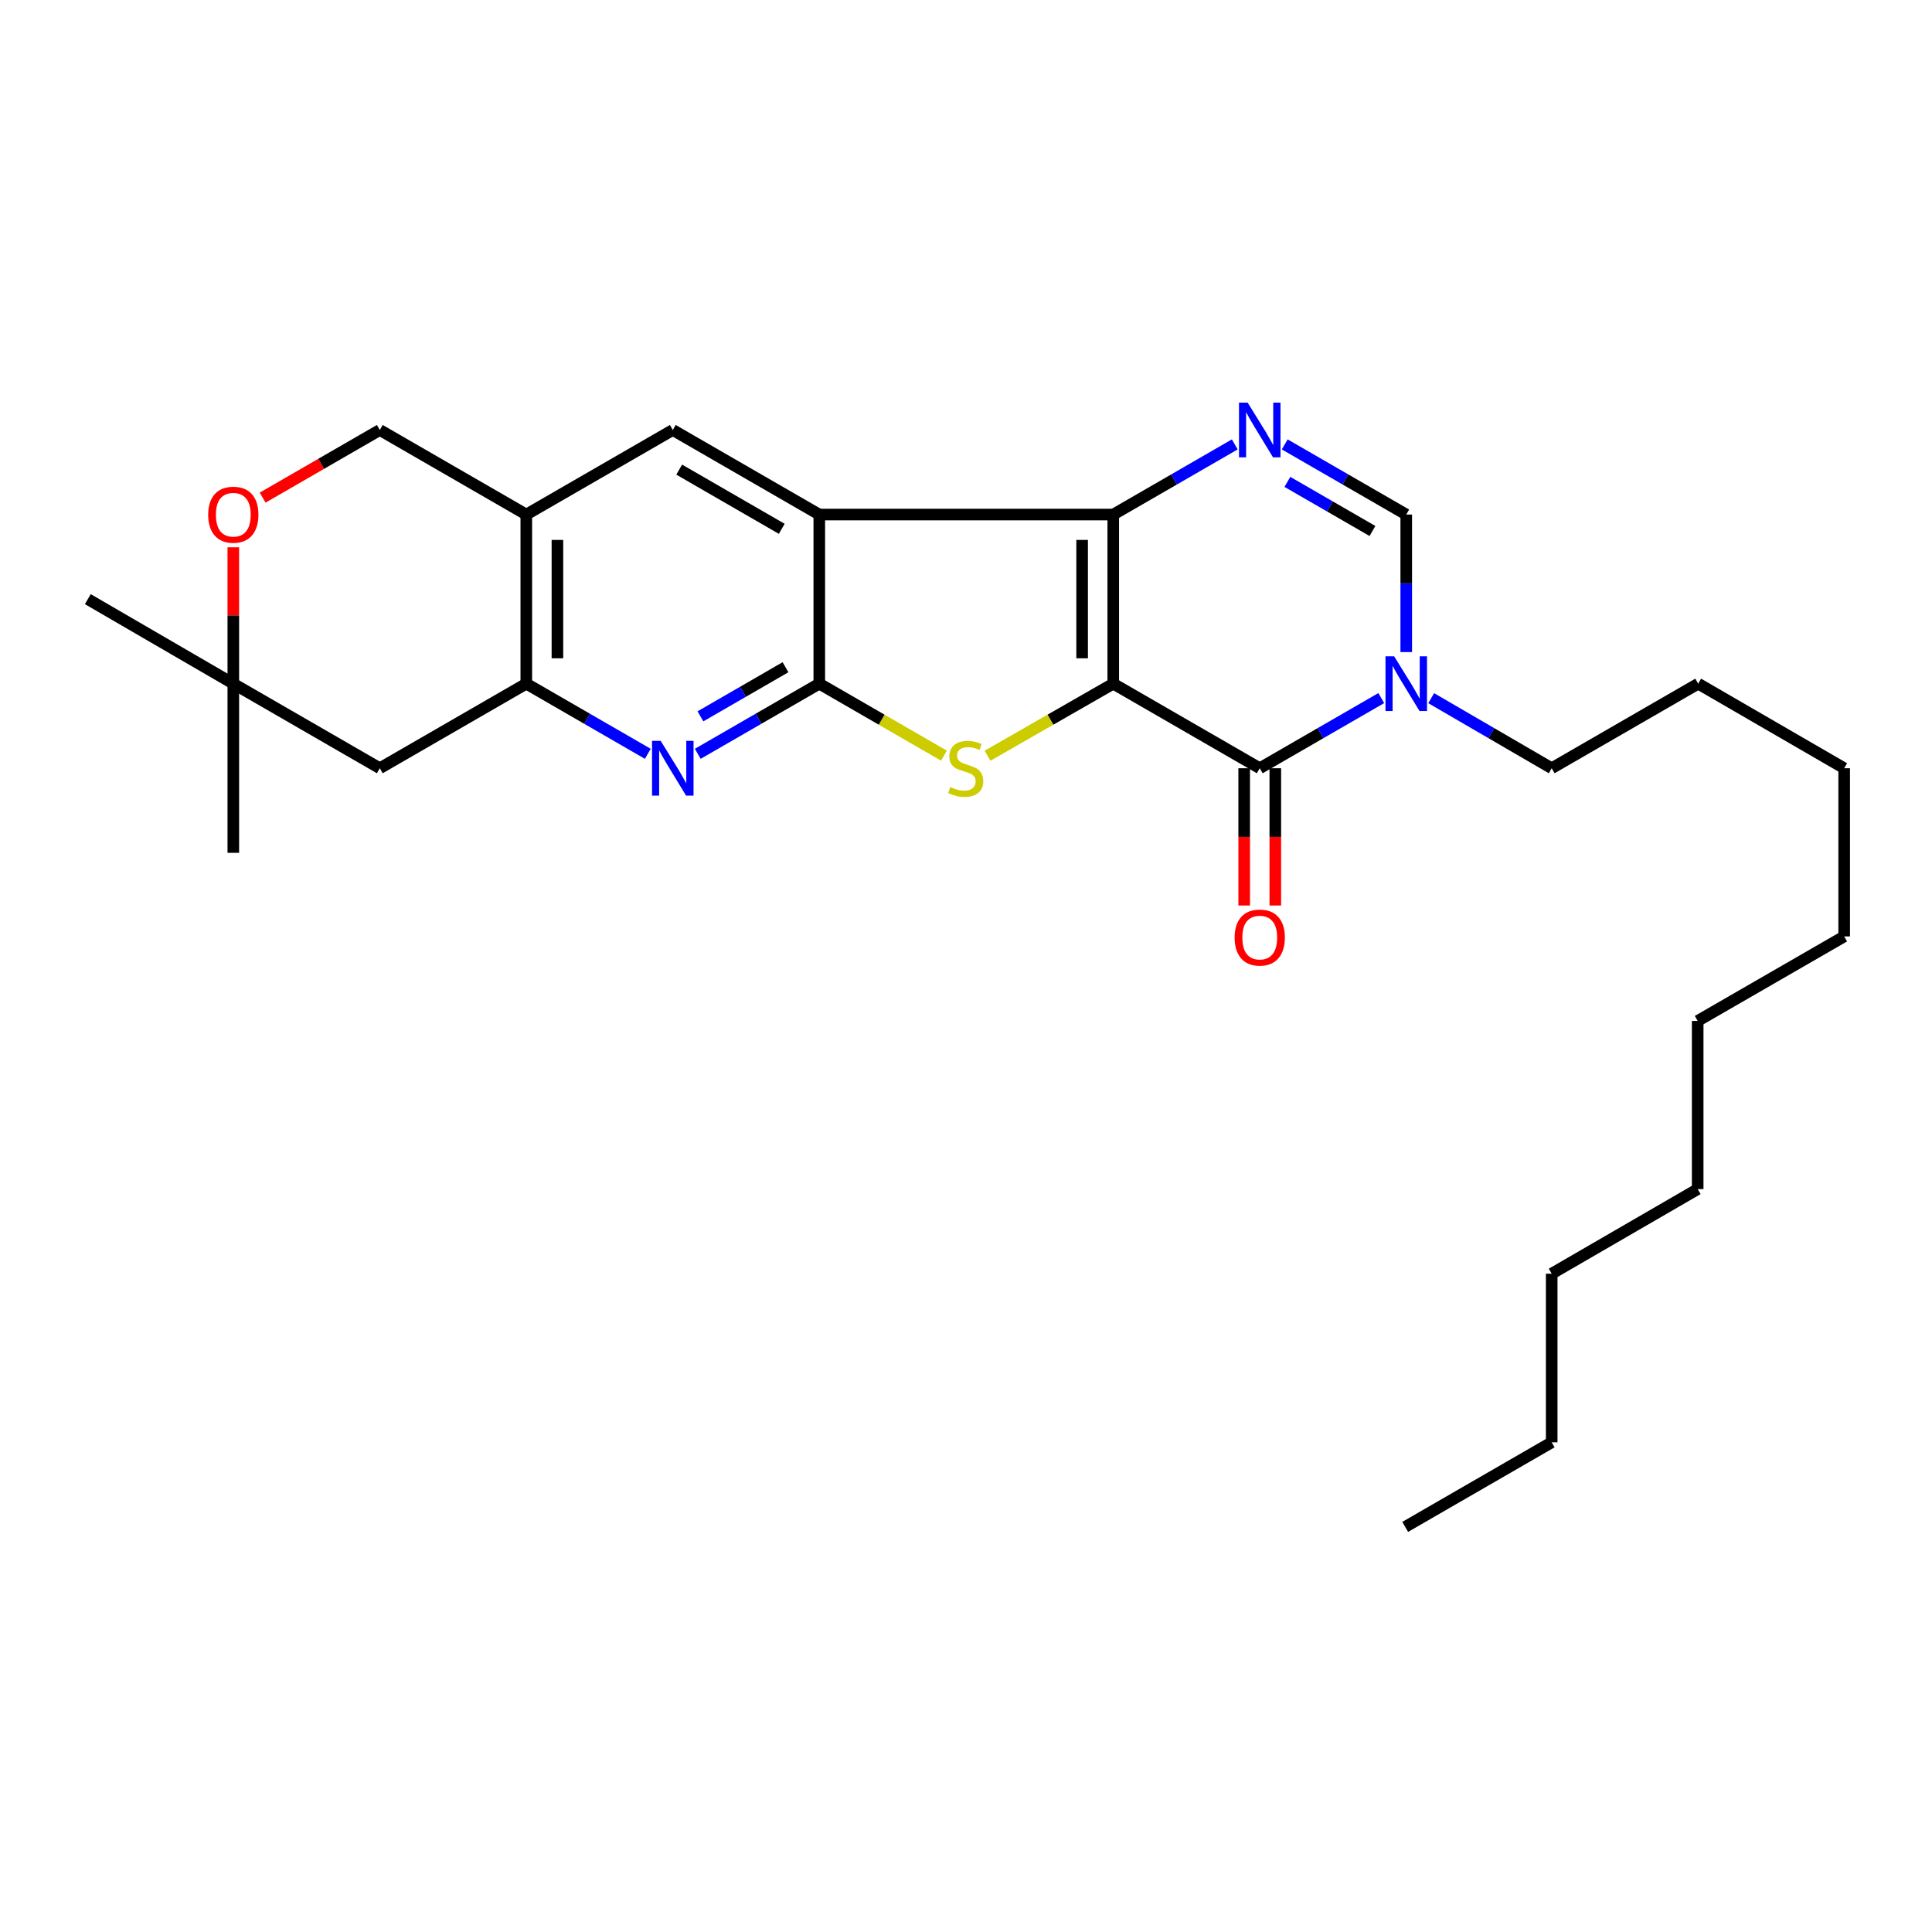 <?xml version='1.0' encoding='iso-8859-1'?>
<svg version='1.1' baseProfile='full'
              xmlns='http://www.w3.org/2000/svg'
                      xmlns:rdkit='http://www.rdkit.org/xml'
                      xmlns:xlink='http://www.w3.org/1999/xlink'
                  xml:space='preserve'
width='1000px' height='1000px' viewBox='0 0 1000 1000'>
<!-- END OF HEADER -->
<rect style='opacity:1.0;fill:#FFFFFF;stroke:none' width='1000' height='1000' x='0' y='0'> </rect>
<path class='bond-0' d='M 576.219,353.865 L 576.219,266.334' style='fill:none;fill-rule:evenodd;stroke:#000000;stroke-width:6px;stroke-linecap:butt;stroke-linejoin:miter;stroke-opacity:1' />
<path class='bond-0' d='M 560.108,340.735 L 560.108,279.463' style='fill:none;fill-rule:evenodd;stroke:#000000;stroke-width:6px;stroke-linecap:butt;stroke-linejoin:miter;stroke-opacity:1' />
<path class='bond-2' d='M 576.219,353.865 L 543.678,372.519' style='fill:none;fill-rule:evenodd;stroke:#000000;stroke-width:6px;stroke-linecap:butt;stroke-linejoin:miter;stroke-opacity:1' />
<path class='bond-2' d='M 543.678,372.519 L 511.137,391.173' style='fill:none;fill-rule:evenodd;stroke:#CCCC00;stroke-width:6px;stroke-linecap:butt;stroke-linejoin:miter;stroke-opacity:1' />
<path class='bond-4' d='M 576.219,353.865 L 652.043,397.64' style='fill:none;fill-rule:evenodd;stroke:#000000;stroke-width:6px;stroke-linecap:butt;stroke-linejoin:miter;stroke-opacity:1' />
<path class='bond-1' d='M 576.219,266.334 L 424.059,266.334' style='fill:none;fill-rule:evenodd;stroke:#000000;stroke-width:6px;stroke-linecap:butt;stroke-linejoin:miter;stroke-opacity:1' />
<path class='bond-5' d='M 576.219,266.334 L 607.666,248.178' style='fill:none;fill-rule:evenodd;stroke:#000000;stroke-width:6px;stroke-linecap:butt;stroke-linejoin:miter;stroke-opacity:1' />
<path class='bond-5' d='M 607.666,248.178 L 639.114,230.023' style='fill:none;fill-rule:evenodd;stroke:#0000FF;stroke-width:6px;stroke-linecap:butt;stroke-linejoin:miter;stroke-opacity:1' />
<path class='bond-10' d='M 424.059,266.334 L 348.234,222.559' style='fill:none;fill-rule:evenodd;stroke:#000000;stroke-width:6px;stroke-linecap:butt;stroke-linejoin:miter;stroke-opacity:1' />
<path class='bond-10' d='M 404.631,273.72 L 351.553,243.077' style='fill:none;fill-rule:evenodd;stroke:#000000;stroke-width:6px;stroke-linecap:butt;stroke-linejoin:miter;stroke-opacity:1' />
<path class='bond-28' d='M 424.059,266.334 L 424.059,353.865' style='fill:none;fill-rule:evenodd;stroke:#000000;stroke-width:6px;stroke-linecap:butt;stroke-linejoin:miter;stroke-opacity:1' />
<path class='bond-3' d='M 488.589,391.132 L 456.324,372.499' style='fill:none;fill-rule:evenodd;stroke:#CCCC00;stroke-width:6px;stroke-linecap:butt;stroke-linejoin:miter;stroke-opacity:1' />
<path class='bond-3' d='M 456.324,372.499 L 424.059,353.865' style='fill:none;fill-rule:evenodd;stroke:#000000;stroke-width:6px;stroke-linecap:butt;stroke-linejoin:miter;stroke-opacity:1' />
<path class='bond-7' d='M 424.059,353.865 L 392.611,372.02' style='fill:none;fill-rule:evenodd;stroke:#000000;stroke-width:6px;stroke-linecap:butt;stroke-linejoin:miter;stroke-opacity:1' />
<path class='bond-7' d='M 392.611,372.02 L 361.163,390.176' style='fill:none;fill-rule:evenodd;stroke:#0000FF;stroke-width:6px;stroke-linecap:butt;stroke-linejoin:miter;stroke-opacity:1' />
<path class='bond-7' d='M 406.57,345.36 L 384.556,358.068' style='fill:none;fill-rule:evenodd;stroke:#000000;stroke-width:6px;stroke-linecap:butt;stroke-linejoin:miter;stroke-opacity:1' />
<path class='bond-7' d='M 384.556,358.068 L 362.543,370.777' style='fill:none;fill-rule:evenodd;stroke:#0000FF;stroke-width:6px;stroke-linecap:butt;stroke-linejoin:miter;stroke-opacity:1' />
<path class='bond-6' d='M 652.043,397.64 L 683.491,379.484' style='fill:none;fill-rule:evenodd;stroke:#000000;stroke-width:6px;stroke-linecap:butt;stroke-linejoin:miter;stroke-opacity:1' />
<path class='bond-6' d='M 683.491,379.484 L 714.939,361.329' style='fill:none;fill-rule:evenodd;stroke:#0000FF;stroke-width:6px;stroke-linecap:butt;stroke-linejoin:miter;stroke-opacity:1' />
<path class='bond-15' d='M 643.988,397.64 L 643.988,433.164' style='fill:none;fill-rule:evenodd;stroke:#000000;stroke-width:6px;stroke-linecap:butt;stroke-linejoin:miter;stroke-opacity:1' />
<path class='bond-15' d='M 643.988,433.164 L 643.988,468.689' style='fill:none;fill-rule:evenodd;stroke:#FF0000;stroke-width:6px;stroke-linecap:butt;stroke-linejoin:miter;stroke-opacity:1' />
<path class='bond-15' d='M 660.098,397.64 L 660.098,433.164' style='fill:none;fill-rule:evenodd;stroke:#000000;stroke-width:6px;stroke-linecap:butt;stroke-linejoin:miter;stroke-opacity:1' />
<path class='bond-15' d='M 660.098,433.164 L 660.098,468.689' style='fill:none;fill-rule:evenodd;stroke:#FF0000;stroke-width:6px;stroke-linecap:butt;stroke-linejoin:miter;stroke-opacity:1' />
<path class='bond-29' d='M 664.972,230.023 L 696.42,248.178' style='fill:none;fill-rule:evenodd;stroke:#0000FF;stroke-width:6px;stroke-linecap:butt;stroke-linejoin:miter;stroke-opacity:1' />
<path class='bond-29' d='M 696.42,248.178 L 727.868,266.334' style='fill:none;fill-rule:evenodd;stroke:#000000;stroke-width:6px;stroke-linecap:butt;stroke-linejoin:miter;stroke-opacity:1' />
<path class='bond-29' d='M 666.352,249.422 L 688.365,262.13' style='fill:none;fill-rule:evenodd;stroke:#0000FF;stroke-width:6px;stroke-linecap:butt;stroke-linejoin:miter;stroke-opacity:1' />
<path class='bond-29' d='M 688.365,262.13 L 710.379,274.839' style='fill:none;fill-rule:evenodd;stroke:#000000;stroke-width:6px;stroke-linecap:butt;stroke-linejoin:miter;stroke-opacity:1' />
<path class='bond-8' d='M 727.868,337.517 L 727.868,301.925' style='fill:none;fill-rule:evenodd;stroke:#0000FF;stroke-width:6px;stroke-linecap:butt;stroke-linejoin:miter;stroke-opacity:1' />
<path class='bond-8' d='M 727.868,301.925 L 727.868,266.334' style='fill:none;fill-rule:evenodd;stroke:#000000;stroke-width:6px;stroke-linecap:butt;stroke-linejoin:miter;stroke-opacity:1' />
<path class='bond-17' d='M 740.785,361.376 L 771.97,379.508' style='fill:none;fill-rule:evenodd;stroke:#0000FF;stroke-width:6px;stroke-linecap:butt;stroke-linejoin:miter;stroke-opacity:1' />
<path class='bond-17' d='M 771.97,379.508 L 803.156,397.64' style='fill:none;fill-rule:evenodd;stroke:#000000;stroke-width:6px;stroke-linecap:butt;stroke-linejoin:miter;stroke-opacity:1' />
<path class='bond-9' d='M 335.305,390.176 L 303.857,372.02' style='fill:none;fill-rule:evenodd;stroke:#0000FF;stroke-width:6px;stroke-linecap:butt;stroke-linejoin:miter;stroke-opacity:1' />
<path class='bond-9' d='M 303.857,372.02 L 272.41,353.865' style='fill:none;fill-rule:evenodd;stroke:#000000;stroke-width:6px;stroke-linecap:butt;stroke-linejoin:miter;stroke-opacity:1' />
<path class='bond-12' d='M 272.41,353.865 L 196.585,397.64' style='fill:none;fill-rule:evenodd;stroke:#000000;stroke-width:6px;stroke-linecap:butt;stroke-linejoin:miter;stroke-opacity:1' />
<path class='bond-30' d='M 272.41,353.865 L 272.41,266.334' style='fill:none;fill-rule:evenodd;stroke:#000000;stroke-width:6px;stroke-linecap:butt;stroke-linejoin:miter;stroke-opacity:1' />
<path class='bond-30' d='M 288.52,340.735 L 288.52,279.463' style='fill:none;fill-rule:evenodd;stroke:#000000;stroke-width:6px;stroke-linecap:butt;stroke-linejoin:miter;stroke-opacity:1' />
<path class='bond-11' d='M 348.234,222.559 L 272.41,266.334' style='fill:none;fill-rule:evenodd;stroke:#000000;stroke-width:6px;stroke-linecap:butt;stroke-linejoin:miter;stroke-opacity:1' />
<path class='bond-16' d='M 272.41,266.334 L 196.585,222.559' style='fill:none;fill-rule:evenodd;stroke:#000000;stroke-width:6px;stroke-linecap:butt;stroke-linejoin:miter;stroke-opacity:1' />
<path class='bond-14' d='M 196.585,397.64 L 120.76,353.865' style='fill:none;fill-rule:evenodd;stroke:#000000;stroke-width:6px;stroke-linecap:butt;stroke-linejoin:miter;stroke-opacity:1' />
<path class='bond-13' d='M 135.949,257.565 L 166.267,240.062' style='fill:none;fill-rule:evenodd;stroke:#FF0000;stroke-width:6px;stroke-linecap:butt;stroke-linejoin:miter;stroke-opacity:1' />
<path class='bond-13' d='M 166.267,240.062 L 196.585,222.559' style='fill:none;fill-rule:evenodd;stroke:#000000;stroke-width:6px;stroke-linecap:butt;stroke-linejoin:miter;stroke-opacity:1' />
<path class='bond-31' d='M 120.76,283.282 L 120.76,318.574' style='fill:none;fill-rule:evenodd;stroke:#FF0000;stroke-width:6px;stroke-linecap:butt;stroke-linejoin:miter;stroke-opacity:1' />
<path class='bond-31' d='M 120.76,318.574 L 120.76,353.865' style='fill:none;fill-rule:evenodd;stroke:#000000;stroke-width:6px;stroke-linecap:butt;stroke-linejoin:miter;stroke-opacity:1' />
<path class='bond-18' d='M 120.76,353.865 L 45.455,310.117' style='fill:none;fill-rule:evenodd;stroke:#000000;stroke-width:6px;stroke-linecap:butt;stroke-linejoin:miter;stroke-opacity:1' />
<path class='bond-19' d='M 120.76,353.865 L 120.76,441.423' style='fill:none;fill-rule:evenodd;stroke:#000000;stroke-width:6px;stroke-linecap:butt;stroke-linejoin:miter;stroke-opacity:1' />
<path class='bond-20' d='M 803.156,397.64 L 878.98,353.865' style='fill:none;fill-rule:evenodd;stroke:#000000;stroke-width:6px;stroke-linecap:butt;stroke-linejoin:miter;stroke-opacity:1' />
<path class='bond-25' d='M 878.98,353.865 L 954.545,397.64' style='fill:none;fill-rule:evenodd;stroke:#000000;stroke-width:6px;stroke-linecap:butt;stroke-linejoin:miter;stroke-opacity:1' />
<path class='bond-21' d='M 803.156,746.539 L 803.156,659.267' style='fill:none;fill-rule:evenodd;stroke:#000000;stroke-width:6px;stroke-linecap:butt;stroke-linejoin:miter;stroke-opacity:1' />
<path class='bond-27' d='M 803.156,746.539 L 727.331,790.314' style='fill:none;fill-rule:evenodd;stroke:#000000;stroke-width:6px;stroke-linecap:butt;stroke-linejoin:miter;stroke-opacity:1' />
<path class='bond-22' d='M 803.156,659.267 L 878.721,615.484' style='fill:none;fill-rule:evenodd;stroke:#000000;stroke-width:6px;stroke-linecap:butt;stroke-linejoin:miter;stroke-opacity:1' />
<path class='bond-23' d='M 878.721,528.436 L 954.545,484.688' style='fill:none;fill-rule:evenodd;stroke:#000000;stroke-width:6px;stroke-linecap:butt;stroke-linejoin:miter;stroke-opacity:1' />
<path class='bond-24' d='M 878.721,528.436 L 878.721,615.484' style='fill:none;fill-rule:evenodd;stroke:#000000;stroke-width:6px;stroke-linecap:butt;stroke-linejoin:miter;stroke-opacity:1' />
<path class='bond-26' d='M 954.545,397.64 L 954.545,484.688' style='fill:none;fill-rule:evenodd;stroke:#000000;stroke-width:6px;stroke-linecap:butt;stroke-linejoin:miter;stroke-opacity:1' />
<path  class='atom-3' d='M 491.857 407.36
Q 492.177 407.48, 493.497 408.04
Q 494.817 408.6, 496.257 408.96
Q 497.737 409.28, 499.177 409.28
Q 501.857 409.28, 503.417 408
Q 504.977 406.68, 504.977 404.4
Q 504.977 402.84, 504.177 401.88
Q 503.417 400.92, 502.217 400.4
Q 501.017 399.88, 499.017 399.28
Q 496.497 398.52, 494.977 397.8
Q 493.497 397.08, 492.417 395.56
Q 491.377 394.04, 491.377 391.48
Q 491.377 387.92, 493.777 385.72
Q 496.217 383.52, 501.017 383.52
Q 504.297 383.52, 508.017 385.08
L 507.097 388.16
Q 503.697 386.76, 501.137 386.76
Q 498.377 386.76, 496.857 387.92
Q 495.337 389.04, 495.377 391
Q 495.377 392.52, 496.137 393.44
Q 496.937 394.36, 498.057 394.88
Q 499.217 395.4, 501.137 396
Q 503.697 396.8, 505.217 397.6
Q 506.737 398.4, 507.817 400.04
Q 508.937 401.64, 508.937 404.4
Q 508.937 408.32, 506.297 410.44
Q 503.697 412.52, 499.337 412.52
Q 496.817 412.52, 494.897 411.96
Q 493.017 411.44, 490.777 410.52
L 491.857 407.36
' fill='#CCCC00'/>
<path  class='atom-6' d='M 645.783 208.399
L 655.063 223.399
Q 655.983 224.879, 657.463 227.559
Q 658.943 230.239, 659.023 230.399
L 659.023 208.399
L 662.783 208.399
L 662.783 236.719
L 658.903 236.719
L 648.943 220.319
Q 647.783 218.399, 646.543 216.199
Q 645.343 213.999, 644.983 213.319
L 644.983 236.719
L 641.303 236.719
L 641.303 208.399
L 645.783 208.399
' fill='#0000FF'/>
<path  class='atom-7' d='M 721.608 339.705
L 730.888 354.705
Q 731.808 356.185, 733.288 358.865
Q 734.768 361.545, 734.848 361.705
L 734.848 339.705
L 738.608 339.705
L 738.608 368.025
L 734.728 368.025
L 724.768 351.625
Q 723.608 349.705, 722.368 347.505
Q 721.168 345.305, 720.808 344.625
L 720.808 368.025
L 717.128 368.025
L 717.128 339.705
L 721.608 339.705
' fill='#0000FF'/>
<path  class='atom-8' d='M 341.974 383.48
L 351.254 398.48
Q 352.174 399.96, 353.654 402.64
Q 355.134 405.32, 355.214 405.48
L 355.214 383.48
L 358.974 383.48
L 358.974 411.8
L 355.094 411.8
L 345.134 395.4
Q 343.974 393.48, 342.734 391.28
Q 341.534 389.08, 341.174 388.4
L 341.174 411.8
L 337.494 411.8
L 337.494 383.48
L 341.974 383.48
' fill='#0000FF'/>
<path  class='atom-14' d='M 107.76 266.414
Q 107.76 259.614, 111.12 255.814
Q 114.48 252.014, 120.76 252.014
Q 127.04 252.014, 130.4 255.814
Q 133.76 259.614, 133.76 266.414
Q 133.76 273.294, 130.36 277.214
Q 126.96 281.094, 120.76 281.094
Q 114.52 281.094, 111.12 277.214
Q 107.76 273.334, 107.76 266.414
M 120.76 277.894
Q 125.08 277.894, 127.4 275.014
Q 129.76 272.094, 129.76 266.414
Q 129.76 260.854, 127.4 258.054
Q 125.08 255.214, 120.76 255.214
Q 116.44 255.214, 114.08 258.014
Q 111.76 260.814, 111.76 266.414
Q 111.76 272.134, 114.08 275.014
Q 116.44 277.894, 120.76 277.894
' fill='#FF0000'/>
<path  class='atom-16' d='M 639.043 485.278
Q 639.043 478.478, 642.403 474.678
Q 645.763 470.878, 652.043 470.878
Q 658.323 470.878, 661.683 474.678
Q 665.043 478.478, 665.043 485.278
Q 665.043 492.158, 661.643 496.078
Q 658.243 499.958, 652.043 499.958
Q 645.803 499.958, 642.403 496.078
Q 639.043 492.198, 639.043 485.278
M 652.043 496.758
Q 656.363 496.758, 658.683 493.878
Q 661.043 490.958, 661.043 485.278
Q 661.043 479.718, 658.683 476.918
Q 656.363 474.078, 652.043 474.078
Q 647.723 474.078, 645.363 476.878
Q 643.043 479.678, 643.043 485.278
Q 643.043 490.998, 645.363 493.878
Q 647.723 496.758, 652.043 496.758
' fill='#FF0000'/>
</svg>
